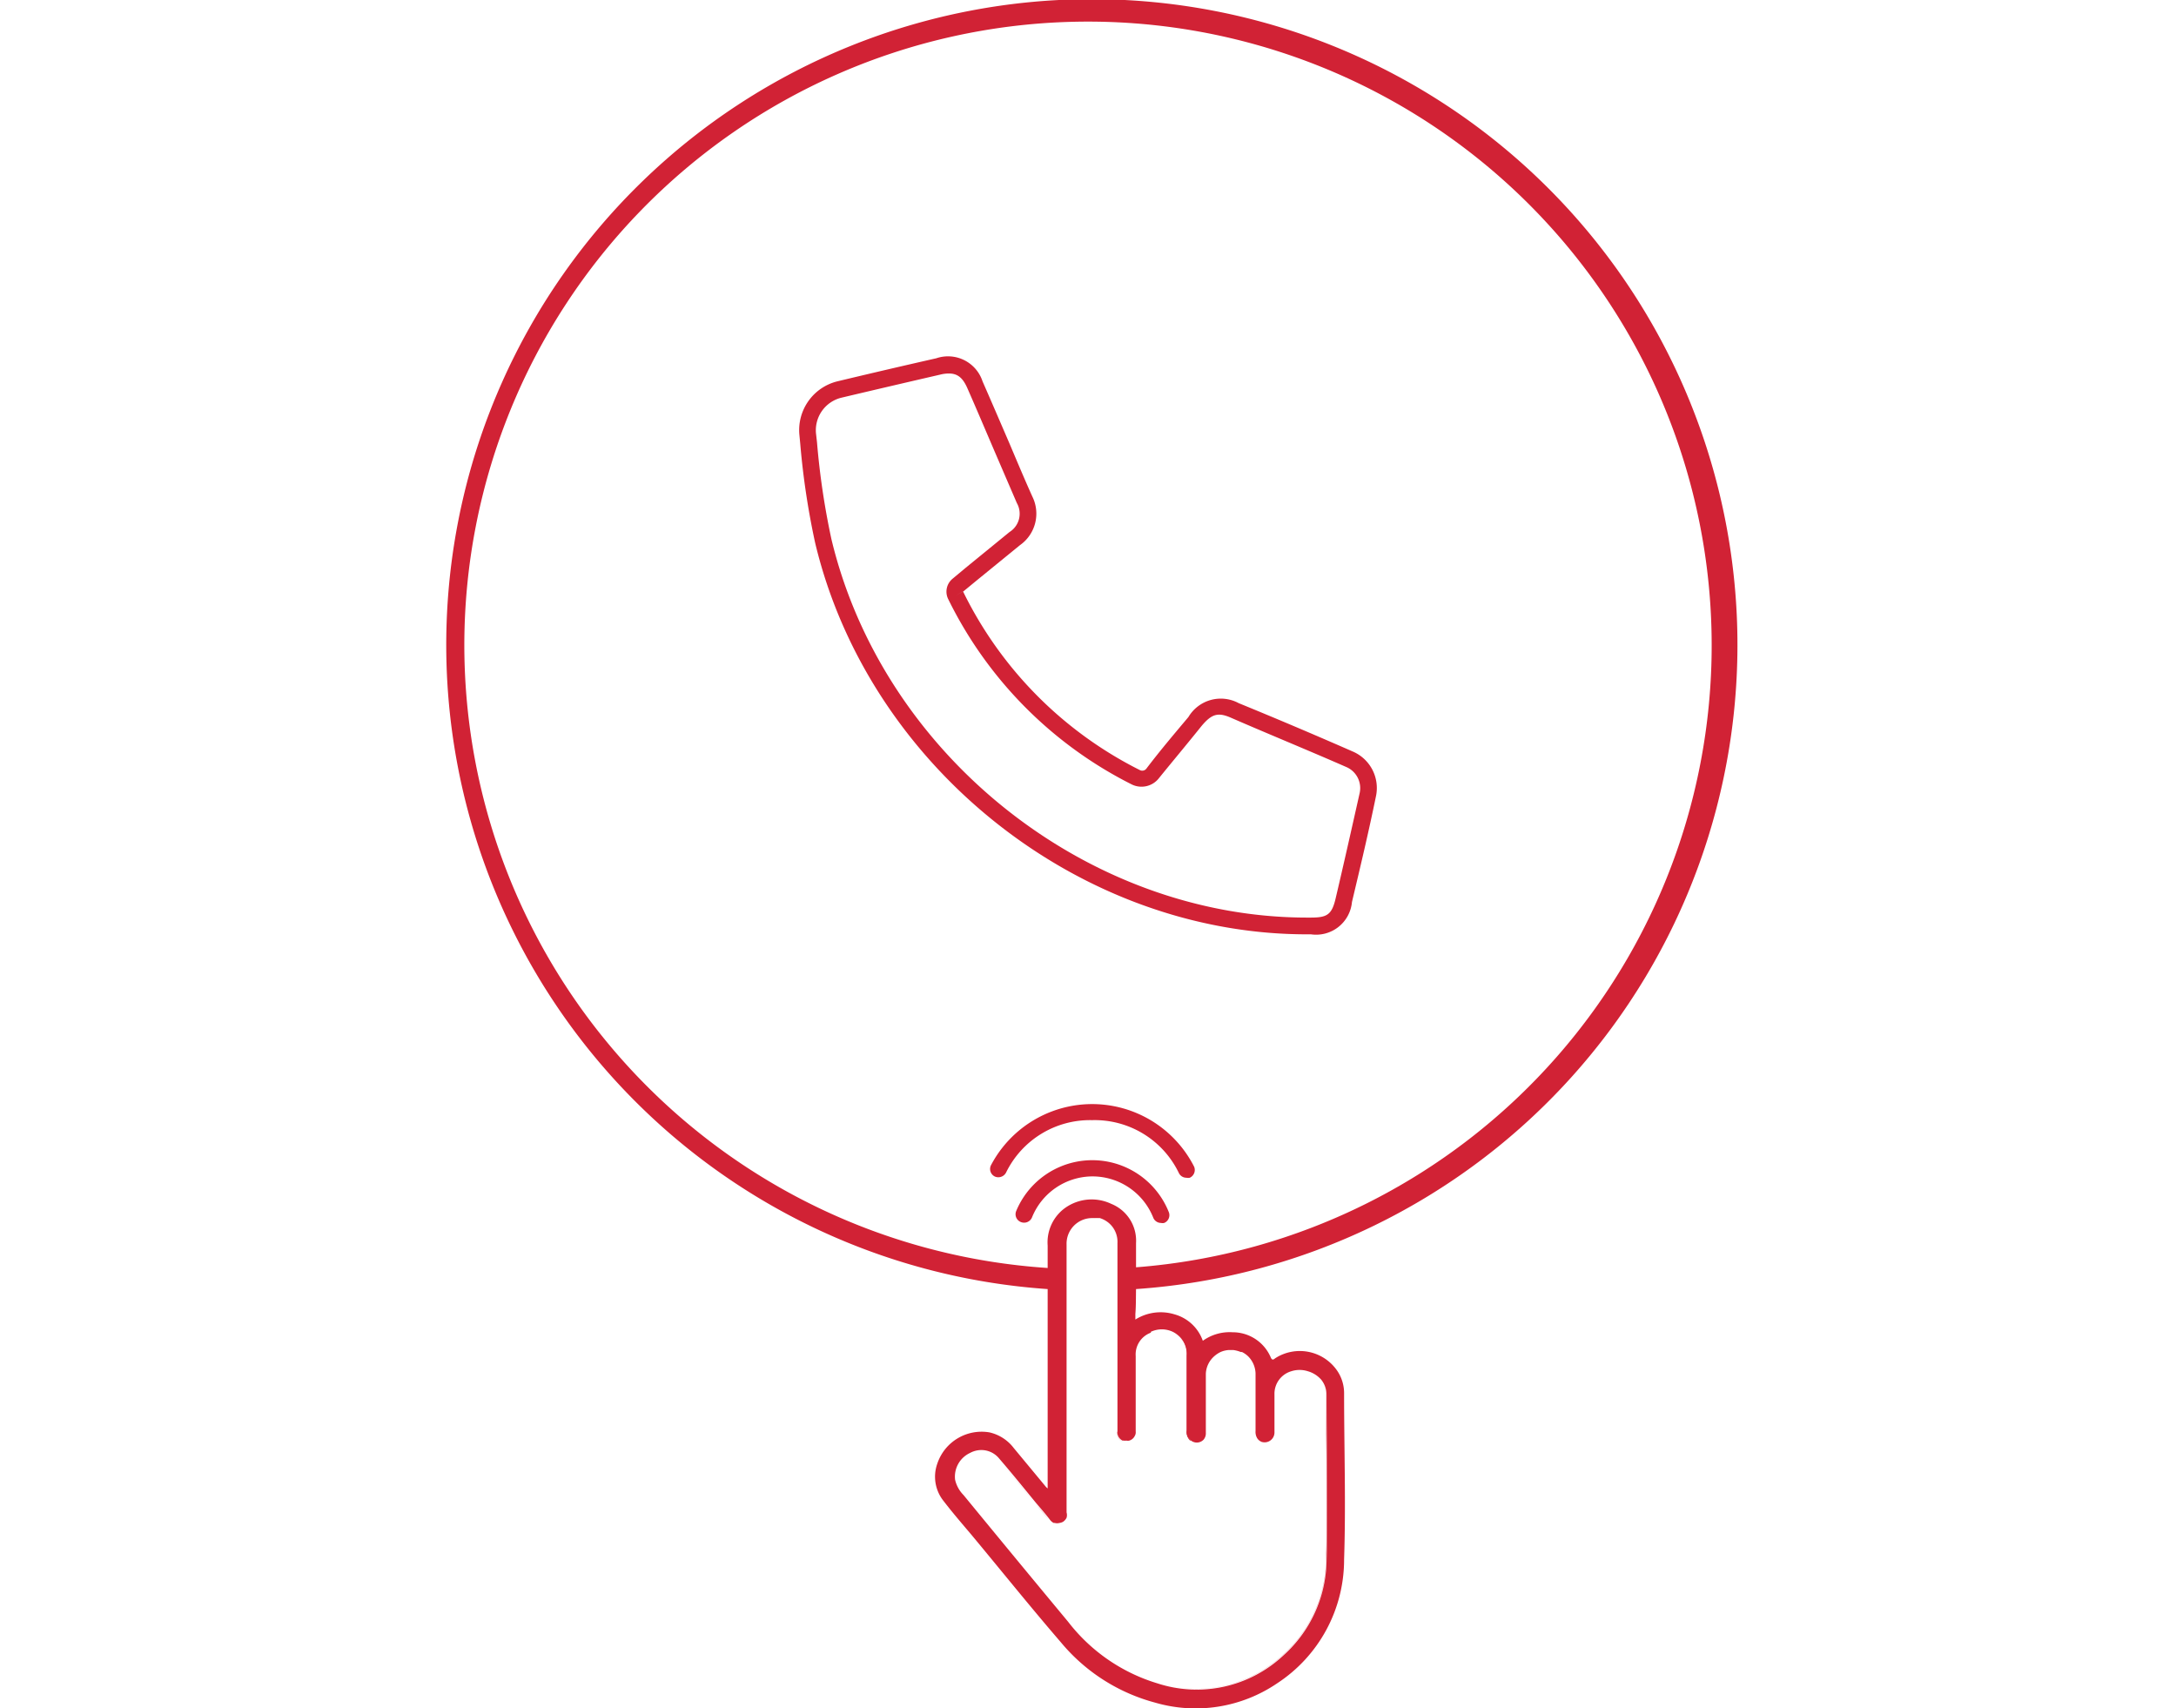 <svg xmlns="http://www.w3.org/2000/svg" width="130" height="102.05" viewBox="0 0 130 102.05">
  <defs>
    <style>
      .cls-1 {
        fill: #d12235;
      }
    </style>
  </defs>
  <title>collabicon</title>
  <g id="Layer_1" data-name="Layer 1">
    <g>
      <path class="cls-1" d="M73.69,80.65a1.83,1.83,0,0,1,.46.12A1.83,1.83,0,0,0,73.69,80.65Z"/>
      <path class="cls-1" d="M63.65,90.74v0Z"/>
      <path class="cls-1" d="M65.27,72.76l.3,0A1.54,1.54,0,0,0,65.27,72.76Z"/>
      <path class="cls-1" d="M65.7,72.83a1.58,1.58,0,0,1,.35.16A1.58,1.58,0,0,0,65.7,72.83Z"/>
      <path class="cls-1" d="M74.22,80.8a1.48,1.48,0,0,1,.39.28A1.48,1.48,0,0,0,74.22,80.8Z"/>
      <path class="cls-1" d="M73.47,80.64h0Z"/>
      <path class="cls-1" d="M72.49,81.08Z"/>
      <path class="cls-1" d="M72.92,80.78h0Z"/>
      <path class="cls-1" d="M79.22,83.27c0,3.35.1,6.7,0,10a7.71,7.71,0,0,1-2.55,5.55,7.58,7.58,0,0,1-7.55,1.69h0a7.58,7.58,0,0,0,7.56-1.69,7.74,7.74,0,0,0,2.55-5.55c.14-3.35,0-6.7,0-10a1.44,1.44,0,0,0-.31-.89,1.67,1.67,0,0,0-.8-.51,1.72,1.72,0,0,1,.8.51A1.37,1.37,0,0,1,79.22,83.27Z"/>
      <path class="cls-1" d="M75.06,85.5a.73.73,0,0,0,.09.44.6.6,0,0,0,.28.22.58.58,0,0,1-.27-.22.72.72,0,0,1-.1-.43c0-1.15,0-2.3,0-3.44a1.51,1.51,0,0,0-.42-1,1.51,1.51,0,0,1,.42,1C75.07,83.22,75.06,84.36,75.06,85.5Z"/>
      <path class="cls-1" d="M70.91,81v4.51a.64.64,0,0,0,.19.54l.05,0,0,0a.6.6,0,0,1-.19-.54V81a1.42,1.42,0,0,0-.43-1.1,1.65,1.65,0,0,0-.38-.27,1.59,1.59,0,0,1,.37.27A1.38,1.38,0,0,1,70.91,81Z"/>
      <path class="cls-1" d="M67.3,86.18a.41.41,0,0,1-.16,0A.41.41,0,0,0,67.3,86.18Z"/>
      <path class="cls-1" d="M63.23,91.05a.57.57,0,0,1-.29,0A.57.57,0,0,0,63.23,91.05Z"/>
      <path class="cls-1" d="M66.76,85.54a.56.56,0,0,0,.31.59h0a.56.56,0,0,1-.3-.58V77.08h0v8.46Z"/>
      <path class="cls-1" d="M66.76,74.33v1.45h0V74.34a1.47,1.47,0,0,0-.7-1.34h0A1.48,1.48,0,0,1,66.76,74.33Z"/>
      <path class="cls-1" d="M61.82,89.78c.28.33.56.66.83,1a.63.63,0,0,0,.23.2.63.63,0,0,1-.23-.2c-.26-.35-.55-.68-.83-1-.72-.88-1.44-1.77-2.19-2.64a1.38,1.38,0,0,0-.81-.49,1.38,1.38,0,0,1,.81.49C60.37,88,61.09,88.9,61.82,89.78Z"/>
      <path class="cls-1" d="M78.32,55.81a2.15,2.15,0,0,0,2.45-1.93c.5-2.1,1-4.2,1.43-6.3a2.37,2.37,0,0,0-1.36-2.68Q77.42,43.4,74,42a2.25,2.25,0,0,0-3,.83c-.84,1-1.69,2-2.51,3.08a.31.31,0,0,1-.39.09A23.46,23.46,0,0,1,57.54,35.34l-.44.23.45-.24.79-.65,2.6-2.12a2.3,2.3,0,0,0,.73-2.91c-.45-1-.9-2.07-1.34-3.11-.54-1.25-1.08-2.51-1.63-3.76a2.17,2.17,0,0,0-2.76-1.38q-3,.68-5.92,1.38A3,3,0,0,0,47.76,26l.05.52a46.09,46.09,0,0,0,.89,5.91C51.89,45.8,64.5,55.82,78.09,55.81ZM49.67,32.2a45,45,0,0,1-.86-5.78l-.06-.53a2,2,0,0,1,1.5-2.13q3-.71,5.91-1.38a2.15,2.15,0,0,1,.53-.07c.52,0,.83.26,1.1.87.55,1.25,1.08,2.5,1.62,3.76l1.34,3.11a1.29,1.29,0,0,1-.44,1.73L57.7,33.91l-.78.65a1,1,0,0,0-.27,1.23h0A24.43,24.43,0,0,0,67.6,46.85a1.32,1.32,0,0,0,1.64-.37c.81-1,1.65-2,2.54-3.11.62-.74,1-.84,1.8-.48,2.3,1,4.58,1.93,6.86,2.93a1.37,1.37,0,0,1,.79,1.55c-.47,2.09-.94,4.19-1.43,6.27-.23,1-.51,1.17-1.49,1.17h-.22C65,54.81,52.76,45.13,49.67,32.2Z"/>
      <path class="cls-1" d="M67.87,77a38.57,38.57,0,1,0-5.28,0V88.91l-.09-.08-1.94-2.34a2.52,2.52,0,0,0-1.45-.93A2.79,2.79,0,0,0,56,87.42a2.32,2.32,0,0,0,.38,2.25c.53.69,1.1,1.35,1.65,2,1.79,2.15,3.53,4.32,5.35,6.43A11,11,0,0,0,69,101.7a8.66,8.66,0,0,0,7.3-1.15,8.83,8.83,0,0,0,4-7.4c.11-3.31,0-6.62,0-9.93a2.38,2.38,0,0,0-.46-1.41,2.71,2.71,0,0,0-3.62-.7c-.1.06-.19.19-.29,0a2.47,2.47,0,0,0-2.29-1.53,2.74,2.74,0,0,0-1.78.51,2.5,2.5,0,0,0-1.69-1.58,2.84,2.84,0,0,0-2.34.31v-.33C67.87,78,67.86,77.49,67.87,77ZM27.74,38.56A37.26,37.26,0,1,1,67.87,75.7V74.25a2.37,2.37,0,0,0-1.48-2.34,2.73,2.73,0,0,0-2.92.37,2.54,2.54,0,0,0-.88,2.12v1.34A37.3,37.3,0,0,1,27.74,38.56Zm41,41a1.54,1.54,0,0,1,1.34,0,1.65,1.65,0,0,1,.38.27,1.42,1.42,0,0,1,.43,1.1v4.51a.6.6,0,0,0,.19.54l0,0A.56.56,0,0,0,71.9,86a.57.57,0,0,0,.14-.41V82.06a1.47,1.47,0,0,1,.45-1h0a1.66,1.66,0,0,1,.43-.3h0a1.46,1.46,0,0,1,.51-.12h.24a1.83,1.83,0,0,1,.46.12l.07,0a1.48,1.48,0,0,1,.39.28l0,0a1.51,1.51,0,0,1,.42,1c0,1.14,0,2.29,0,3.44a.72.72,0,0,0,.1.43.58.58,0,0,0,.27.22.59.59,0,0,0,.76-.54V83.29a1.4,1.4,0,0,1,1-1.38,1.62,1.62,0,0,1,1,0,1.67,1.67,0,0,1,.8.51,1.44,1.44,0,0,1,.31.89c0,3.35.09,6.7,0,10a7.74,7.74,0,0,1-2.55,5.55,7.58,7.58,0,0,1-7.56,1.69h0a10.6,10.6,0,0,1-5.33-3.68q-3.14-3.78-6.25-7.57a1.9,1.9,0,0,1-.5-.91,1.56,1.56,0,0,1,.89-1.6,1.41,1.41,0,0,1,.94-.15,1.38,1.38,0,0,1,.81.49c.75.87,1.47,1.76,2.19,2.64.28.33.57.66.83,1a.63.63,0,0,0,.23.2l.06,0a.57.57,0,0,0,.29,0,.58.58,0,0,0,.21-.07.61.61,0,0,0,.21-.24v0a.58.58,0,0,0,0-.32c0-2.68,0-5.37,0-8s0-5.34,0-8a1.53,1.53,0,0,1,1.47-1.58h.09a1.54,1.54,0,0,1,.3,0l.13,0a1.58,1.58,0,0,1,.35.16h0a1.47,1.47,0,0,1,.7,1.34v1.44h0v1.3h0v8.47a.56.56,0,0,0,.3.58l.07,0a.41.41,0,0,0,.16,0,.37.37,0,0,0,.18,0h0a.53.53,0,0,0,.32-.27.42.42,0,0,0,.06-.27c0-.52,0-1,0-1.56V81A1.38,1.38,0,0,1,68.77,79.6Z"/>
      <path class="cls-1" d="M65.25,70.27a3.91,3.91,0,0,1,3.65,2.47.5.5,0,0,0,.46.31.43.43,0,0,0,.19,0,.5.5,0,0,0,.28-.64,4.92,4.92,0,0,0-9.12-.07A.5.5,0,0,0,61,73a.51.51,0,0,0,.65-.27A3.91,3.91,0,0,1,65.25,70.27Z"/>
      <path class="cls-1" d="M65.25,66.91a5.58,5.58,0,0,1,5.17,3.14.5.5,0,0,0,.46.3.48.48,0,0,0,.2,0,.51.51,0,0,0,.26-.66,6.83,6.83,0,0,0-12.14-.08.5.5,0,0,0,.24.67.52.52,0,0,0,.67-.25A5.58,5.58,0,0,1,65.25,66.91Z"/>
    </g>
  </g>
</svg>
